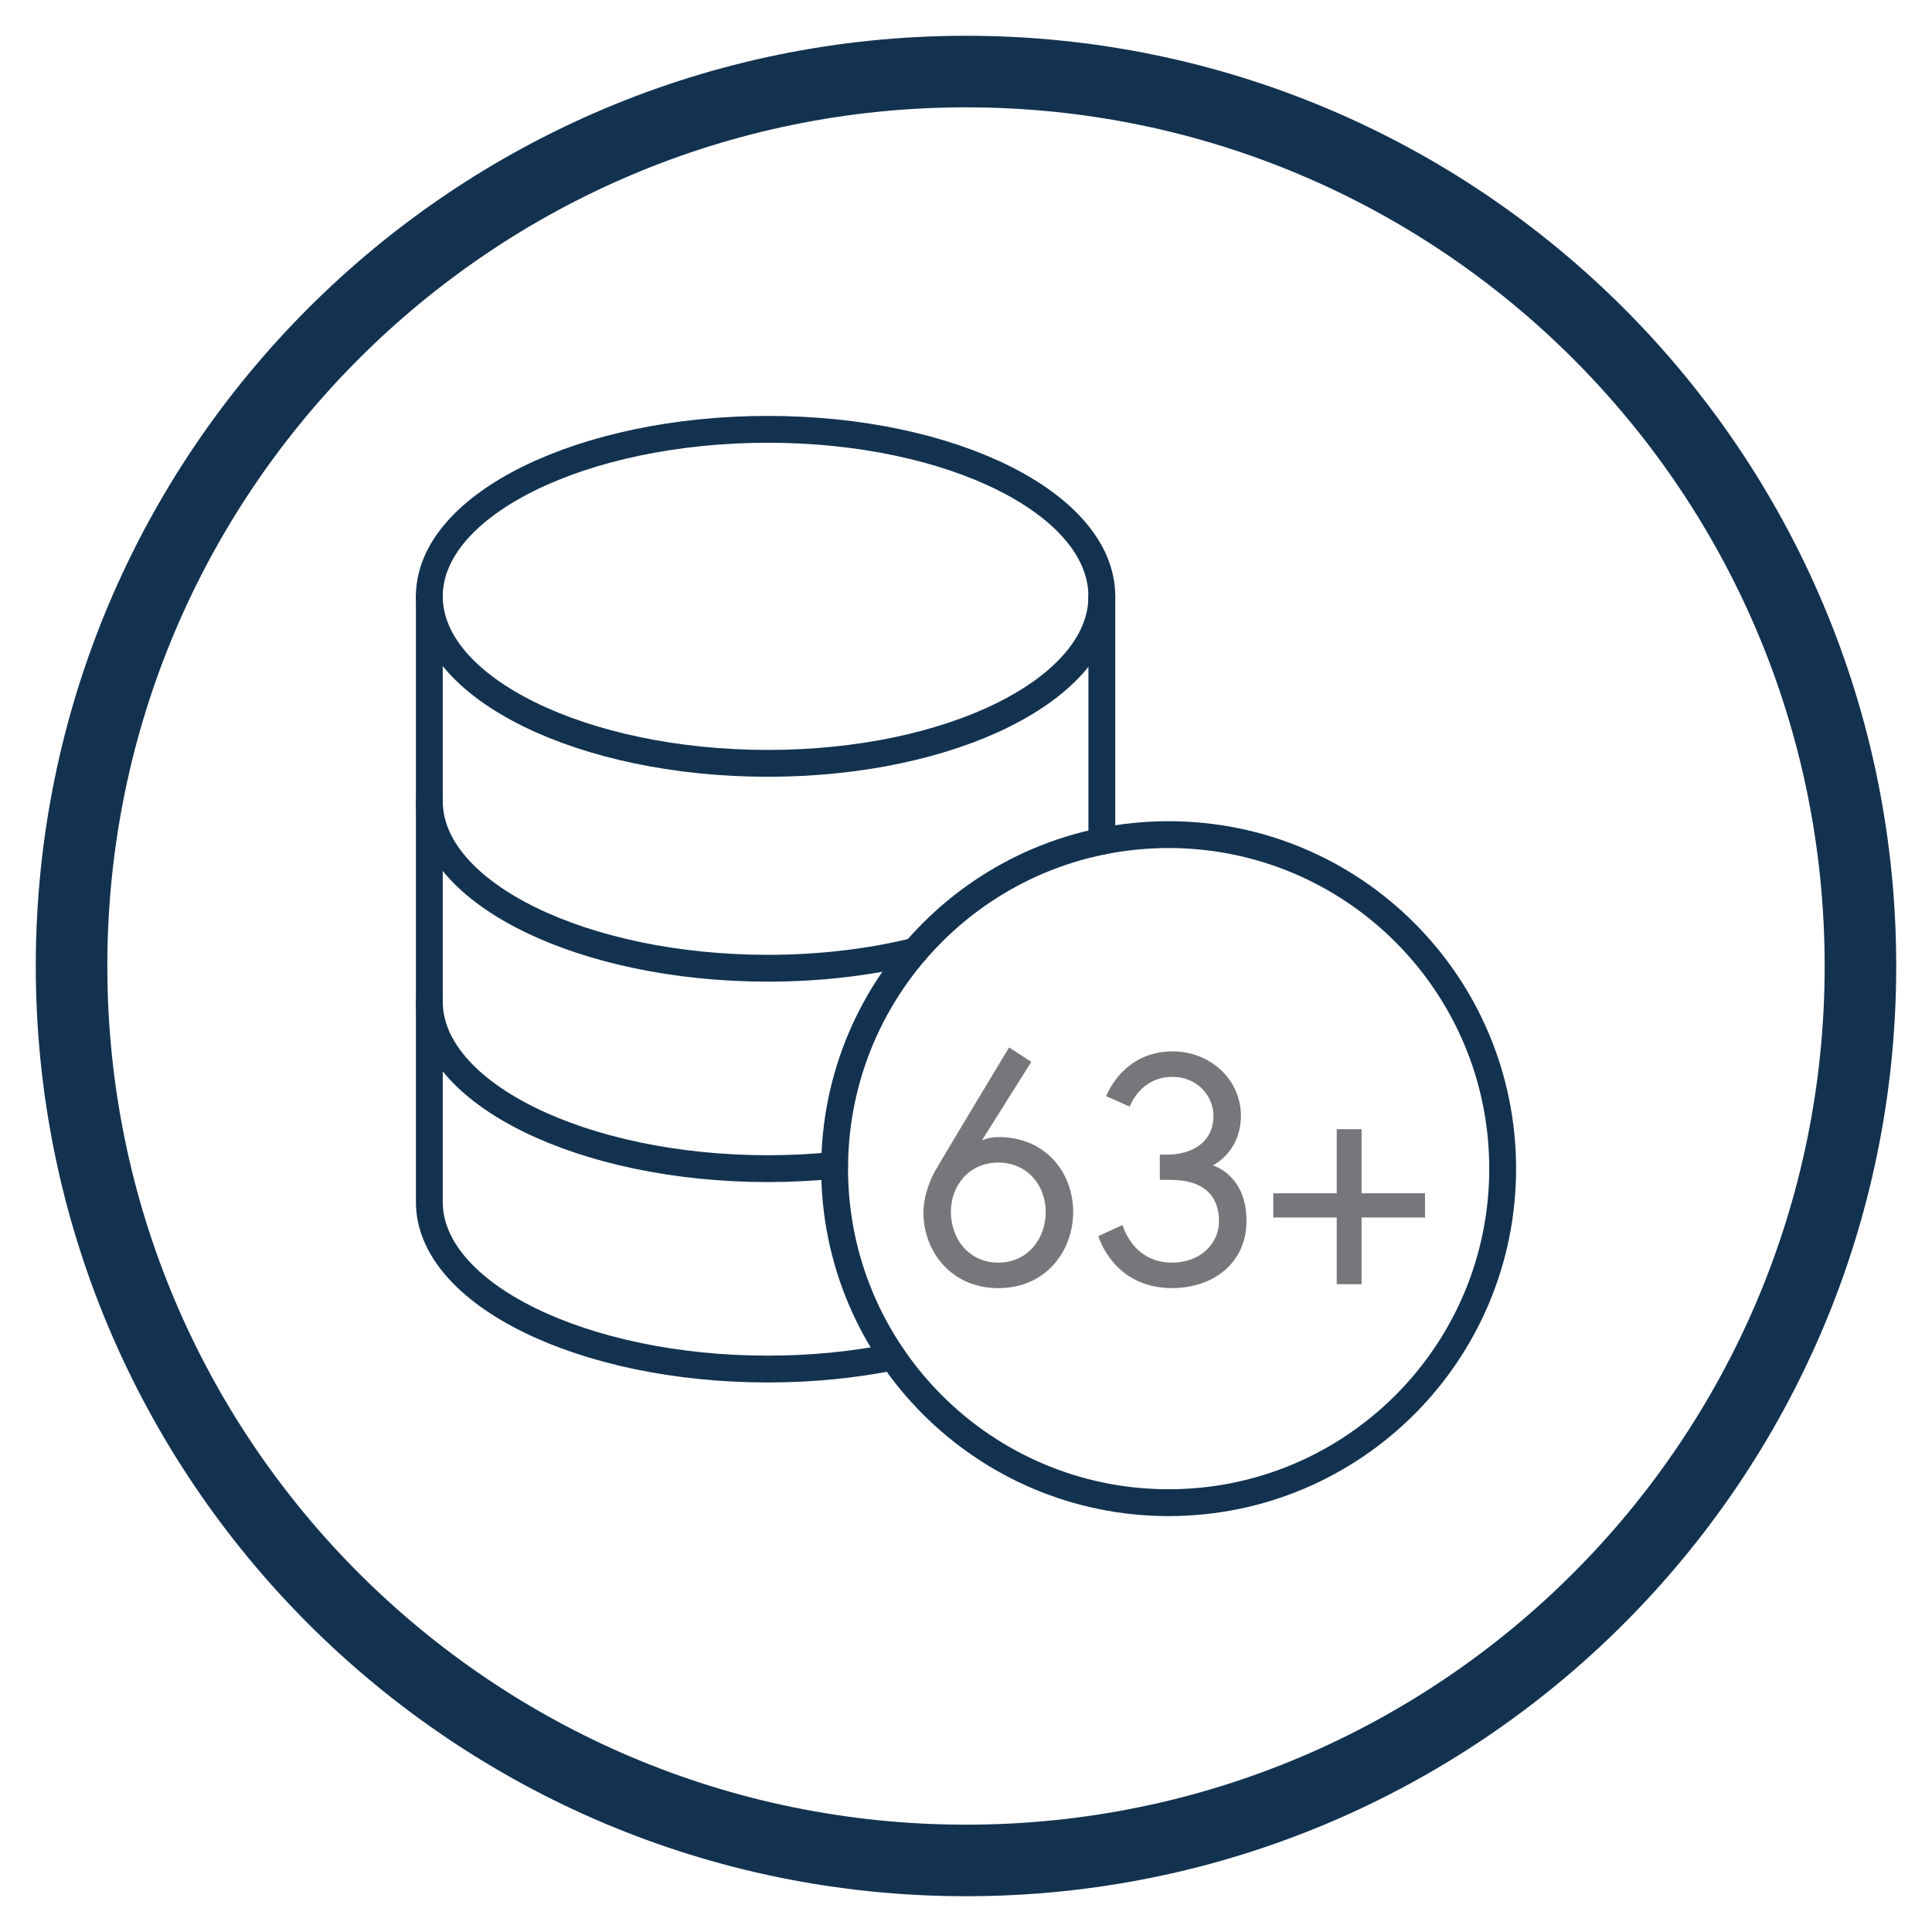 <?xml version="1.0" encoding="UTF-8"?>
<svg id="Ebene_1" data-name="Ebene 1" xmlns="http://www.w3.org/2000/svg" viewBox="0 0 1080 1080">
  <g id="g756">
    <g id="g758">
      <g>
        <g id="g760">
          <g id="g778">
            <path id="path780" d="M840,653.28c0,103.12-83.6,186.72-186.72,186.72s-186.72-83.6-186.72-186.72,83.6-186.72,186.72-186.72,186.72,83.6,186.72,186.72Z" fill="none" stroke="#133250" stroke-linecap="round" stroke-linejoin="round" stroke-width="15"/>
          </g>
          <g id="g782">
            <path id="path784" d="M615.93,333.36c0,51.56-83.6,93.36-186.72,93.36s-189.21-41.8-189.21-93.36,86.09-93.36,189.21-93.36,186.72,41.8,186.72,93.36Z" fill="none" stroke="#133250" stroke-linecap="round" stroke-linejoin="round" stroke-width="15"/>
          </g>
          <g id="g786">
            <path id="path788" d="M511.56,531.7c-24.84,6.11-52.79,9.55-82.34,9.55-103.12,0-189.21-41.8-189.21-93.36" fill="none" stroke="#133250" stroke-linecap="round" stroke-linejoin="round" stroke-width="15"/>
          </g>
          <g id="g790">
            <path id="path792" d="M240,333.36v338.59h0c0,51.56,86.09,93.36,189.21,93.36,24.69,0,48.26-2.4,69.84-6.75" fill="none" stroke="#133250" stroke-linecap="round" stroke-linejoin="round" stroke-width="15"/>
          </g>
          <g id="g794">
            <path id="path796" d="M615.93,333.36v136.93" fill="none" stroke="#133250" stroke-linecap="round" stroke-linejoin="round" stroke-width="15"/>
          </g>
          <g id="g798">
            <path id="path800" d="M466.57,651.41c-12.07,1.22-24.56,1.87-37.35,1.87-103.12,0-189.21-41.8-189.21-93.36" fill="none" stroke="#133250" stroke-linecap="round" stroke-linejoin="round" stroke-width="15"/>
          </g>
        </g>
        <g>
          <path d="M548.91,637.45s3.84-1.83,9.14-1.83c26.87,0,41.86,20.29,41.86,41.86s-14.99,42.59-41.86,42.59-41.86-21.2-41.86-42.23c0-7.31,2.56-15.9,6.21-22.67,2.56-4.75,41.68-69.64,41.68-69.64l12.43,8.04-27.6,43.87ZM531.55,677.48c0,14.99,10.05,28.33,26.5,28.33s26.51-13.34,26.51-28.33-10.42-27.6-26.51-27.6-26.5,12.61-26.5,27.6Z" fill="#76777b"/>
          <path d="M655.48,601.98c-18.28,0-23.95,16.63-23.95,16.63l-13.16-5.85s9.14-25.04,37.11-25.04c21.02,0,38.2,15.72,38.2,36.01s-15.72,27.78-15.72,27.78c0,0,18.83,4.94,18.83,31.07,0,23.21-18.28,37.47-41.68,37.47-32.9,0-41.13-29.06-41.13-29.06l13.53-6.21s5.48,21.02,27.6,21.02c16.45,0,26.32-10.97,26.32-23.21,0-14.26-8.77-23.03-27.05-23.03h-6.03v-14.08h3.84c14.44,0,26.14-7.13,26.14-21.75,0-11.33-9.32-21.75-22.85-21.75Z" fill="#76777b"/>
          <path d="M796.59,680.59h-35.46v37.29h-13.89v-37.29h-35.46v-13.53h35.46v-35.83h13.89v35.83h35.46v13.53Z" fill="#76777b"/>
        </g>
      </g>
    </g>
  </g>
  <path d="M1040,540c0,276.14-223.86,500-500,500-276.14,0-500-223.86-500-500,0-276.14,223.86-500,500-500s500,223.86,500,500Z" fill="none" stroke="#133250" stroke-linecap="round" stroke-linejoin="round" stroke-width="40"/>
</svg>
